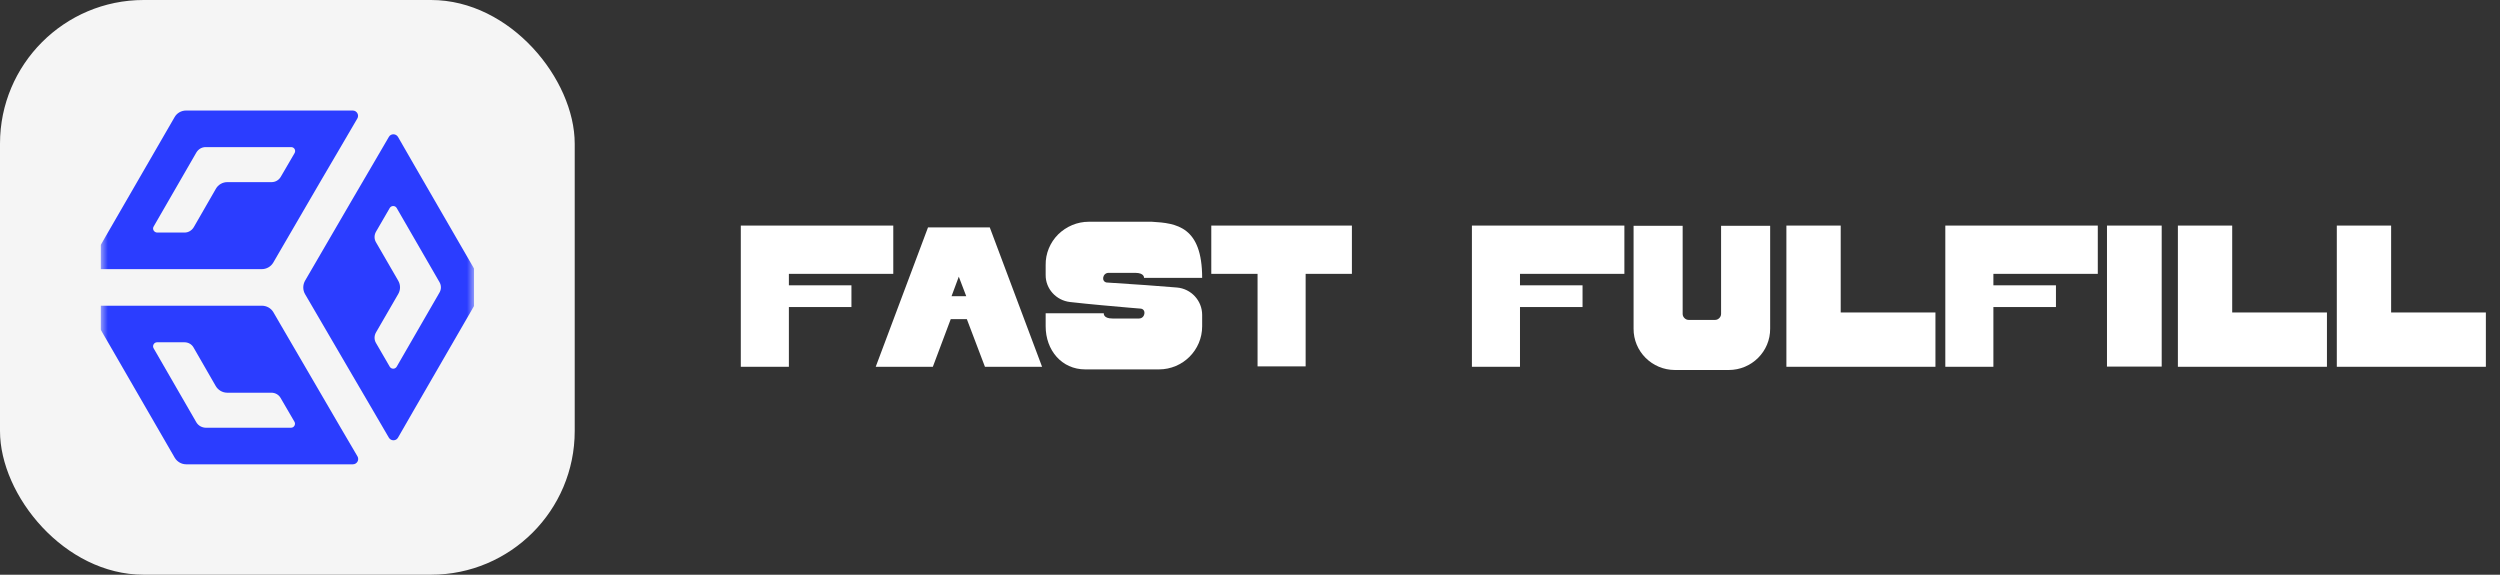 <?xml version="1.0" encoding="UTF-8"?> <svg xmlns="http://www.w3.org/2000/svg" width="174" height="40" viewBox="0 0 174 40" fill="none"><rect x="0" y="0" width="174" height="40" fill="#333333" stroke="none"/><rect width="40" height="40" rx="10" fill="#F5F5F5"></rect><g clip-path="url(#clip0_187_58)"><mask id="mask0_187_58" style="mask-type:luminance" maskUnits="userSpaceOnUse" x="7" y="7" width="26" height="26"><path d="M33 7H7V33H33V7Z" fill="white"></path></mask><g mask="url(#mask0_187_58)"><path d="M25.908 28.479L27.064 30.461C27.209 30.706 27.564 30.706 27.701 30.461L28.847 28.47L33.479 20.459C33.643 20.177 33.643 19.823 33.479 19.532L28.847 11.521L27.701 9.53C27.555 9.285 27.2 9.285 27.064 9.53L25.908 11.512L24.488 13.94L21.23 19.541C21.067 19.832 21.067 20.186 21.23 20.468L24.488 26.051L25.908 28.479ZM27.719 19.541L26.172 16.868C26.035 16.64 26.035 16.358 26.172 16.122L27.127 14.476C27.236 14.294 27.5 14.294 27.609 14.476L30.585 19.632C30.722 19.859 30.722 20.141 30.585 20.368L27.609 25.524C27.5 25.706 27.236 25.706 27.127 25.524L26.172 23.878C26.035 23.651 26.035 23.369 26.172 23.132L27.719 20.459C27.883 20.177 27.883 19.823 27.719 19.541Z" fill="#2B3DFF"></path><path d="M22.277 12.676L23.706 10.239L24.87 8.248C25.016 8.002 24.834 7.693 24.552 7.693H22.24H12.949C12.622 7.693 12.312 7.866 12.149 8.157L7.508 16.186L6.361 18.177C6.215 18.422 6.397 18.732 6.679 18.732H8.982H11.803H15.798H18.218C18.546 18.732 18.855 18.559 19.019 18.277L19.483 17.477L22.277 12.676ZM10.693 15.768L13.668 10.612C13.805 10.385 14.041 10.239 14.305 10.239H20.266C20.484 10.239 20.611 10.467 20.502 10.658L19.538 12.312C19.401 12.54 19.165 12.676 18.901 12.676H15.825C15.497 12.676 15.188 12.849 15.024 13.14L13.486 15.813C13.35 16.04 13.113 16.186 12.849 16.186H10.938C10.72 16.177 10.583 15.949 10.693 15.768Z" fill="#2B3DFF"></path><path d="M23.706 29.761L22.286 27.324L19.492 22.532L19.028 21.732C18.864 21.45 18.555 21.278 18.227 21.278H15.807H11.803H8.982H6.679C6.397 21.278 6.215 21.587 6.361 21.832L7.517 23.823L12.158 31.852C12.321 32.134 12.631 32.316 12.958 32.316H22.25H24.561C24.843 32.316 25.025 32.007 24.879 31.761L23.706 29.761ZM13.668 29.397L10.693 24.242C10.583 24.06 10.72 23.823 10.929 23.823H12.84C13.104 23.823 13.35 23.96 13.477 24.196L15.015 26.869C15.179 27.151 15.488 27.333 15.816 27.333H18.892C19.155 27.333 19.401 27.47 19.529 27.697L20.493 29.352C20.602 29.534 20.466 29.77 20.257 29.77H14.314C14.05 29.761 13.805 29.625 13.668 29.397Z" fill="#2B3DFF"></path></g></g><path d="M62.172 19.06H54.906V19.858H59.26V21.37H54.906V25.528H51.56V15.7H62.172V19.06Z" fill="white"></path><path d="M68.888 15.826L72.528 25.528H68.552L67.292 22.21H66.172L64.926 25.528H60.95L64.59 15.826H68.888ZM66.228 20.614H67.25L66.732 19.256L66.228 20.614Z" fill="white"></path><path d="M77.02 19.662C77.02 19.662 78.238 19.746 79.75 19.844C80.436 19.9 81.192 19.956 81.92 20.012C82.9 20.096 83.67 20.922 83.67 21.916V22.714C83.67 24.366 82.326 25.71 80.66 25.71H75.536C73.884 25.71 72.778 24.366 72.778 22.714V21.804H76.824C76.824 21.804 76.768 22.168 77.426 22.168H79.274C79.694 22.168 79.806 21.552 79.414 21.482C79.414 21.482 78.168 21.384 76.684 21.244C75.956 21.174 75.172 21.104 74.472 21.02C73.506 20.908 72.764 20.096 72.778 19.13V18.444C72.764 17.646 73.086 16.876 73.646 16.316C74.22 15.756 74.976 15.434 75.774 15.434H80.17C81.892 15.532 83.67 15.77 83.67 19.34H79.624C79.624 19.34 79.666 18.99 79.008 18.99H77.16C76.74 18.99 76.628 19.592 77.02 19.662Z" fill="white"></path><path d="M84.306 15.7H94.092V19.06H90.872V25.5H87.526V19.06H84.306V15.7Z" fill="white"></path><path d="M113.057 19.06H105.791V19.858H110.145V21.37H105.791V25.528H102.445V15.7H113.057V19.06Z" fill="white"></path><path d="M119.787 15.714H123.203V22.868C123.217 24.464 121.915 25.752 120.319 25.752H116.581C114.985 25.752 113.683 24.464 113.697 22.868V15.714H117.113V21.846C117.113 21.958 117.155 22.056 117.239 22.14C117.323 22.224 117.421 22.266 117.533 22.266H119.367C119.479 22.266 119.577 22.224 119.661 22.14C119.745 22.056 119.787 21.958 119.787 21.846V15.714Z" fill="white"></path><path d="M128.113 21.748H134.707V25.528H124.333V15.7H128.113V21.748Z" fill="white"></path><path d="M146.006 19.06H138.74V19.858H143.094V21.37H138.74V25.528H135.394V15.7H146.006V19.06Z" fill="white"></path><path d="M150.454 25.514H146.646V15.7H150.454V25.514Z" fill="white"></path><path d="M155.361 21.748H161.955V25.528H151.581V15.7H155.361V21.748Z" fill="white"></path><path d="M166.422 21.748H173.016V25.528H162.642V15.7H166.422V21.748Z" fill="white"></path><defs><clipPath id="clip0_187_58"><rect width="26" height="26" fill="white" transform="translate(7 7)"></rect></clipPath></defs></svg> 